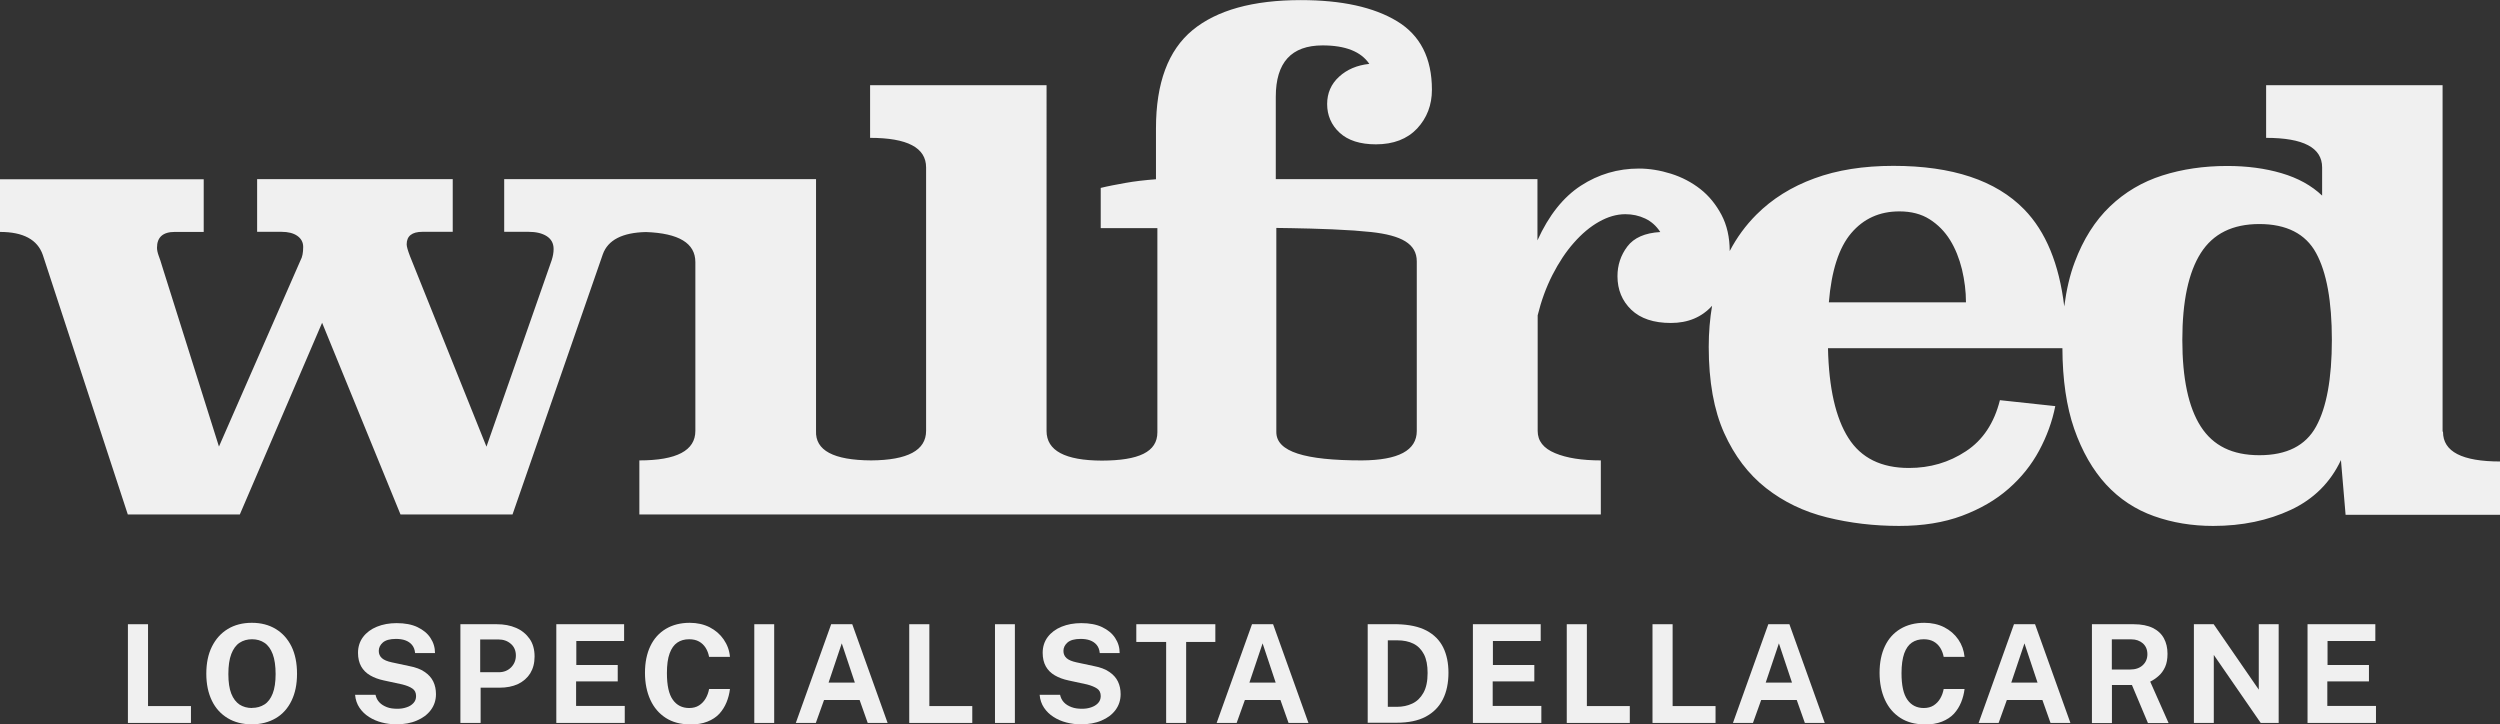 <?xml version="1.0" encoding="UTF-8"?>
<svg id="Livello_2" data-name="Livello 2" xmlns="http://www.w3.org/2000/svg" viewBox="0 0 231.21 66.99">
  <rect x="0" y="0" width="231.21" height="66.99" fill="#333333" stroke="none"/>
  <defs>
    <style>
      .cls-1 {
        fill: #f0f0f0;
        stroke-width: 0px;
      }
    </style>
  </defs>
  <g id="Livello_2-2" data-name="Livello 2">
    <g>
      <path class="cls-1" d="M11.83,66.86v-9.13h1.86v7.57h3.97v1.56h-5.82Z"/>
      <path class="cls-1" d="M23.3,66.99c-.86,0-1.61-.19-2.24-.57-.63-.38-1.12-.91-1.46-1.61-.34-.7-.52-1.53-.52-2.5s.17-1.81.52-2.51c.35-.7.84-1.25,1.47-1.63s1.37-.57,2.22-.57,1.58.19,2.21.57c.63.38,1.11.92,1.46,1.62.34.7.51,1.54.51,2.52s-.17,1.8-.51,2.5c-.34.7-.82,1.24-1.45,1.61s-1.37.57-2.22.57ZM23.3,65.47c.45,0,.83-.11,1.16-.32.33-.21.58-.55.76-1.01s.27-1.06.27-1.8-.09-1.38-.27-1.85-.43-.82-.76-1.04-.71-.33-1.15-.33-.83.11-1.16.33c-.33.22-.58.57-.76,1.04-.18.47-.27,1.09-.27,1.85s.09,1.35.27,1.81c.18.46.44.79.76,1.01.33.21.71.32,1.16.32Z"/>
      <path class="cls-1" d="M36.65,66.99c-.45,0-.9-.06-1.33-.17-.43-.11-.83-.28-1.19-.51-.36-.23-.65-.51-.88-.85s-.37-.74-.41-1.2h1.89c.06.28.18.51.36.7s.41.33.69.44.61.15.98.15c.29,0,.57-.04.83-.13.26-.08.47-.21.64-.39s.25-.39.25-.65c0-.31-.11-.55-.34-.7-.23-.16-.54-.28-.93-.38l-1.71-.37c-.48-.1-.91-.26-1.27-.47-.36-.21-.64-.49-.83-.83s-.29-.76-.29-1.25c0-.57.16-1.06.47-1.47.31-.41.74-.73,1.28-.95.54-.22,1.15-.33,1.82-.33.76,0,1.41.12,1.93.37.52.25.93.58,1.2,1,.28.42.42.89.42,1.4h-1.84c-.03-.32-.13-.57-.29-.76-.16-.19-.37-.33-.62-.42s-.54-.13-.86-.13c-.55,0-.95.11-1.21.33-.25.22-.38.48-.38.78,0,.28.1.5.29.67.19.17.5.3.93.39l1.59.34c.59.11,1.07.29,1.43.54.37.25.63.54.8.89.17.35.25.74.25,1.17,0,.55-.16,1.04-.47,1.46-.31.42-.75.75-1.3.98-.55.24-1.19.35-1.91.35Z"/>
      <path class="cls-1" d="M42.58,66.86v-9.13h3.36c.67,0,1.26.11,1.79.34.53.23.94.57,1.25,1.01s.46.99.46,1.64c0,.61-.14,1.12-.4,1.55-.27.43-.65.76-1.13.99-.49.23-1.06.34-1.72.34h-1.74v3.26h-1.86ZM44.42,62.17h1.71c.46,0,.84-.15,1.14-.45.29-.3.44-.66.44-1.1s-.16-.82-.47-1.08c-.31-.27-.69-.4-1.14-.4h-1.69v3.03Z"/>
      <path class="cls-1" d="M51.45,66.86v-9.13h6.27v1.55h-4.42v2.22h3.83v1.52h-3.85v2.27h4.5v1.57h-6.34Z"/>
      <path class="cls-1" d="M63.78,66.99c-.85,0-1.59-.2-2.2-.59-.62-.4-1.1-.95-1.43-1.67s-.5-1.55-.5-2.51.17-1.78.5-2.47c.33-.69.81-1.22,1.43-1.59.62-.37,1.36-.56,2.21-.56.69,0,1.3.14,1.84.41.54.28.97.65,1.3,1.13.33.48.53,1.01.58,1.61h-1.93c-.06-.32-.17-.6-.32-.84-.16-.25-.36-.44-.61-.58-.25-.14-.56-.21-.91-.21-.43,0-.79.1-1.1.31s-.54.54-.71,1-.25,1.07-.25,1.82c0,1.14.18,1.96.55,2.47.36.51.87.76,1.51.76.35,0,.66-.08.91-.24.25-.16.46-.38.61-.64.16-.27.26-.56.32-.88h1.93c-.05.43-.16.85-.32,1.24-.16.39-.38.74-.66,1.05-.29.31-.65.55-1.11.73-.45.18-1,.27-1.64.27Z"/>
      <path class="cls-1" d="M69.76,66.86v-9.13h1.84v9.13h-1.84Z"/>
      <path class="cls-1" d="M73.6,66.86l3.27-9.13h1.95l3.27,9.13h-1.84l-.75-2.12h-3.29l-.76,2.12h-1.85ZM76.63,63.13h2.43l-1.21-3.63-1.22,3.63Z"/>
      <path class="cls-1" d="M84.09,66.86v-9.13h1.86v7.57h3.97v1.56h-5.82Z"/>
      <path class="cls-1" d="M92.02,66.86v-9.13h1.84v9.13h-1.84Z"/>
      <path class="cls-1" d="M99.96,66.99c-.46,0-.9-.06-1.33-.17-.43-.11-.83-.28-1.19-.51-.36-.23-.65-.51-.88-.85s-.37-.74-.41-1.2h1.89c.06.28.18.51.36.7s.41.33.7.44.61.15.98.15c.29,0,.57-.04.83-.13s.47-.21.64-.39c.16-.17.25-.39.25-.65,0-.31-.11-.55-.34-.7s-.54-.28-.93-.38l-1.71-.37c-.48-.1-.91-.26-1.27-.47-.36-.21-.64-.49-.83-.83s-.29-.76-.29-1.25c0-.57.16-1.06.47-1.47.31-.41.74-.73,1.28-.95.54-.22,1.15-.33,1.82-.33.76,0,1.41.12,1.93.37.52.25.93.58,1.2,1,.28.42.42.89.42,1.4h-1.84c-.03-.32-.13-.57-.29-.76-.16-.19-.37-.33-.62-.42s-.54-.13-.86-.13c-.55,0-.95.11-1.21.33-.25.22-.38.48-.38.78,0,.28.1.5.29.67.19.17.5.3.93.39l1.59.34c.59.11,1.07.29,1.43.54.37.25.63.54.8.89.17.35.25.74.25,1.17,0,.55-.16,1.04-.47,1.46-.31.42-.75.75-1.3.98-.55.24-1.19.35-1.91.35Z"/>
      <path class="cls-1" d="M107.85,66.86v-7.49h-2.76v-1.64h7.31v1.64h-2.7v7.49h-1.85Z"/>
      <path class="cls-1" d="M112.52,66.86l3.27-9.13h1.95l3.27,9.13h-1.84l-.75-2.12h-3.29l-.76,2.12h-1.85ZM115.55,63.13h2.43l-1.21-3.63-1.22,3.63Z"/>
      <path class="cls-1" d="M126.49,66.86v-9.13h1.14c.29,0,.58,0,.87,0,.29,0,.53,0,.72,0,1.11.03,2.01.22,2.71.59.7.37,1.21.89,1.54,1.55.33.67.49,1.45.49,2.36s-.17,1.77-.52,2.45c-.35.69-.87,1.22-1.58,1.6-.71.38-1.61.56-2.7.56h-2.67ZM128.34,65.37h.85c.52,0,1-.1,1.42-.3.43-.2.77-.53,1.03-.99.26-.46.39-1.07.39-1.84,0-.71-.11-1.29-.34-1.73-.23-.44-.55-.77-.97-.98s-.92-.31-1.5-.31h-.87v6.15Z"/>
      <path class="cls-1" d="M136.22,66.86v-9.13h6.27v1.55h-4.42v2.22h3.83v1.52h-3.85v2.27h4.5v1.57h-6.34Z"/>
      <path class="cls-1" d="M144.9,66.86v-9.13h1.86v7.57h3.97v1.56h-5.82Z"/>
      <path class="cls-1" d="M152.83,66.86v-9.13h1.86v7.57h3.97v1.56h-5.82Z"/>
      <path class="cls-1" d="M160.27,66.86l3.27-9.13h1.95l3.27,9.13h-1.84l-.75-2.12h-3.29l-.76,2.12h-1.85ZM163.3,63.13h2.43l-1.21-3.63-1.22,3.63Z"/>
      <path class="cls-1" d="M177.96,66.99c-.85,0-1.59-.2-2.2-.59-.62-.4-1.1-.95-1.43-1.67-.33-.72-.5-1.55-.5-2.51s.17-1.78.5-2.47c.33-.69.81-1.22,1.43-1.59.62-.37,1.36-.56,2.21-.56.69,0,1.3.14,1.84.41.54.28.97.65,1.3,1.13.33.48.52,1.01.58,1.61h-1.93c-.06-.32-.17-.6-.32-.84-.16-.25-.36-.44-.61-.58-.25-.14-.56-.21-.91-.21-.43,0-.79.1-1.1.31-.31.21-.54.54-.71,1-.16.46-.25,1.07-.25,1.82,0,1.14.18,1.96.55,2.47.36.51.87.76,1.51.76.35,0,.66-.08.91-.24.25-.16.46-.38.61-.64.16-.27.26-.56.32-.88h1.93c-.05.43-.16.85-.32,1.24-.16.39-.38.74-.66,1.05-.29.31-.66.55-1.11.73-.45.18-1,.27-1.64.27Z"/>
      <path class="cls-1" d="M182.99,66.86l3.27-9.13h1.95l3.27,9.13h-1.84l-.75-2.12h-3.29l-.76,2.12h-1.85ZM186.01,63.13h2.43l-1.21-3.63-1.22,3.63Z"/>
      <path class="cls-1" d="M193.47,66.86v-9.13h3.85c.73,0,1.32.12,1.79.35.46.23.8.55,1.02.96.22.41.33.88.33,1.42,0,.48-.07.89-.22,1.22-.15.33-.35.61-.59.82-.24.22-.51.4-.79.54l1.7,3.83h-1.91l-1.48-3.52h-1.85v3.52h-1.84ZM195.31,61.92h1.69c.49,0,.88-.13,1.17-.4.29-.27.43-.61.43-1.02s-.14-.75-.42-1c-.28-.24-.63-.37-1.05-.37h-1.82v2.79Z"/>
      <path class="cls-1" d="M202.9,66.86v-9.13h1.83l4.17,6.05v-6.05h1.84v9.13h-1.66l-4.34-6.29v6.29h-1.84Z"/>
      <path class="cls-1" d="M213.41,66.86v-9.13h6.27v1.55h-4.42v2.22h3.83v1.52h-3.85v2.27h4.5v1.57h-6.34Z"/>
    </g>
    <path class="cls-1" d="M225.9,39.9V7.88h-16.32v4.87c3.45,0,5.18.91,5.18,2.74v2.6c-.98-.93-2.22-1.62-3.75-2.07-1.52-.45-3.2-.67-5.03-.67-2.15,0-4.15.29-6,.88s-3.46,1.54-4.84,2.86c-1.38,1.32-2.47,3.04-3.26,5.15-.46,1.21-.77,2.58-.97,4.1-.47-3.92-1.7-6.92-3.71-8.98-2.62-2.68-6.65-4.02-12.09-4.02-2.76,0-5.2.38-7.31,1.16-2.11.77-3.9,1.89-5.36,3.35-.99.99-1.81,2.11-2.47,3.37,0-1.28-.26-2.4-.76-3.35-.51-.96-1.16-1.76-1.95-2.38-.79-.62-1.7-1.1-2.71-1.42-1.02-.32-2.01-.48-2.98-.48-1.95,0-3.74.53-5.36,1.58-1.63,1.06-2.97,2.74-4.02,5.06v-5.66h-24.2v-7.62c0-3.17,1.44-4.75,4.33-4.75,2.11,0,3.55.57,4.32,1.71-1.14.12-2.07.52-2.8,1.19-.73.67-1.1,1.51-1.1,2.53s.38,1.94,1.16,2.65c.77.71,1.89,1.07,3.35,1.07,1.62,0,2.89-.49,3.81-1.46.91-.98,1.37-2.17,1.37-3.59,0-2.93-1.08-5.04-3.23-6.34-2.15-1.3-5.12-1.95-8.89-1.95-4.43,0-7.77.93-10.02,2.78-2.25,1.86-3.38,4.88-3.38,9.08v4.71c-1.06.08-2,.19-2.83.34s-1.59.29-2.28.46v3.72h5.24v18.88c0,1.82-1.71,2.61-5.13,2.62-3.41-.01-5.12-.92-5.12-2.74V7.88h-16.32v4.87c3.45,0,5.18.91,5.18,2.74v24.35c0,1.81-1.7,2.72-5.09,2.74-3.47-.02-5.17-.92-5.09-2.73v-23.28h-28.84v4.87h2.25c.69,0,1.25.13,1.68.4.42.27.64.66.64,1.19,0,.33-.06.67-.18,1.04l-6.03,17.24-7.07-17.61c-.2-.53-.31-.89-.31-1.1,0-.77.49-1.16,1.46-1.16h2.8v-4.87h-18.09v4.87h2.25c.61,0,1.1.12,1.46.37s.55.59.55,1.03c0,.53-.08.94-.24,1.22l-7.55,17.24-5.24-16.63c-.12-.41-.23-.75-.34-1.03-.1-.28-.15-.53-.15-.73,0-.97.55-1.46,1.64-1.46h2.68v-4.87H0v4.87c2.15,0,3.47.71,3.96,2.13l7.86,24h10.36l7.61-17.73,7.25,17.73h10.36l8.35-24.06c.47-1.32,1.8-2.01,3.99-2.06,3.04.11,4.57,1.03,4.57,2.78v15.61c0,1.82-1.73,2.73-5.18,2.73v5h88.92v-5c-1.75,0-3.16-.22-4.23-.67-1.08-.45-1.61-1.13-1.61-2.06v-10.69c.33-1.34.78-2.58,1.37-3.74.59-1.15,1.25-2.15,1.98-2.97.73-.83,1.5-1.48,2.32-1.94s1.62-.7,2.44-.7c.65,0,1.26.13,1.83.4.57.27,1.03.68,1.4,1.25-1.42.08-2.44.53-3.05,1.34-.61.81-.91,1.73-.91,2.74,0,1.26.43,2.29,1.28,3.11.85.81,2.07,1.22,3.66,1.22s2.86-.54,3.81-1.59c-.2,1.19-.31,2.46-.31,3.79,0,3.21.48,5.87,1.43,7.98.95,2.11,2.24,3.81,3.87,5.09,1.63,1.28,3.5,2.18,5.64,2.71s4.36.79,6.67.79c2.19,0,4.13-.31,5.82-.94,1.68-.63,3.12-1.46,4.3-2.5,1.18-1.03,2.12-2.21,2.83-3.53.71-1.32,1.21-2.69,1.49-4.11l-5.12-.55c-.53,2.11-1.57,3.69-3.14,4.72-1.57,1.04-3.32,1.55-5.27,1.55-2.56,0-4.43-.92-5.6-2.77-1.18-1.85-1.81-4.62-1.89-8.31h21.68c.01,2.92.38,5.41,1.09,7.46.73,2.09,1.72,3.81,2.95,5.15,1.24,1.34,2.71,2.31,4.42,2.92,1.71.61,3.53.91,5.48.91,2.68,0,5.07-.5,7.19-1.49,2.11-.99,3.66-2.53,4.63-4.6l.43,5.06h14.31v-4.93c-3.54,0-5.3-.91-5.3-2.74h0ZM131.03,39.85c0,1.81-1.7,2.71-5.08,2.73-5.27,0-7.91-.8-7.91-2.62v-18.88c1.45.02,4.58.06,7.19.24.5.04,1.03.09,1.59.14,2.78.31,4.21,1.07,4.21,2.72v15.67h0ZM169.14,27.96c.24-2.92.93-5.06,2.07-6.4,1.14-1.34,2.62-2.01,4.45-2.01,1.1,0,2.03.24,2.8.73.77.49,1.4,1.13,1.89,1.92.49.79.85,1.7,1.1,2.71.24,1.02.37,2.03.37,3.05h-12.67ZM214.2,39.45c-.97,1.77-2.72,2.65-5.24,2.65s-4.28-.88-5.42-2.65-1.71-4.44-1.71-8.01.57-6.25,1.71-8.04c1.14-1.79,2.94-2.68,5.42-2.68s4.27.89,5.24,2.68c.98,1.79,1.46,4.47,1.46,8.04s-.49,6.25-1.46,8.01Z"/>
  </g>
</svg>